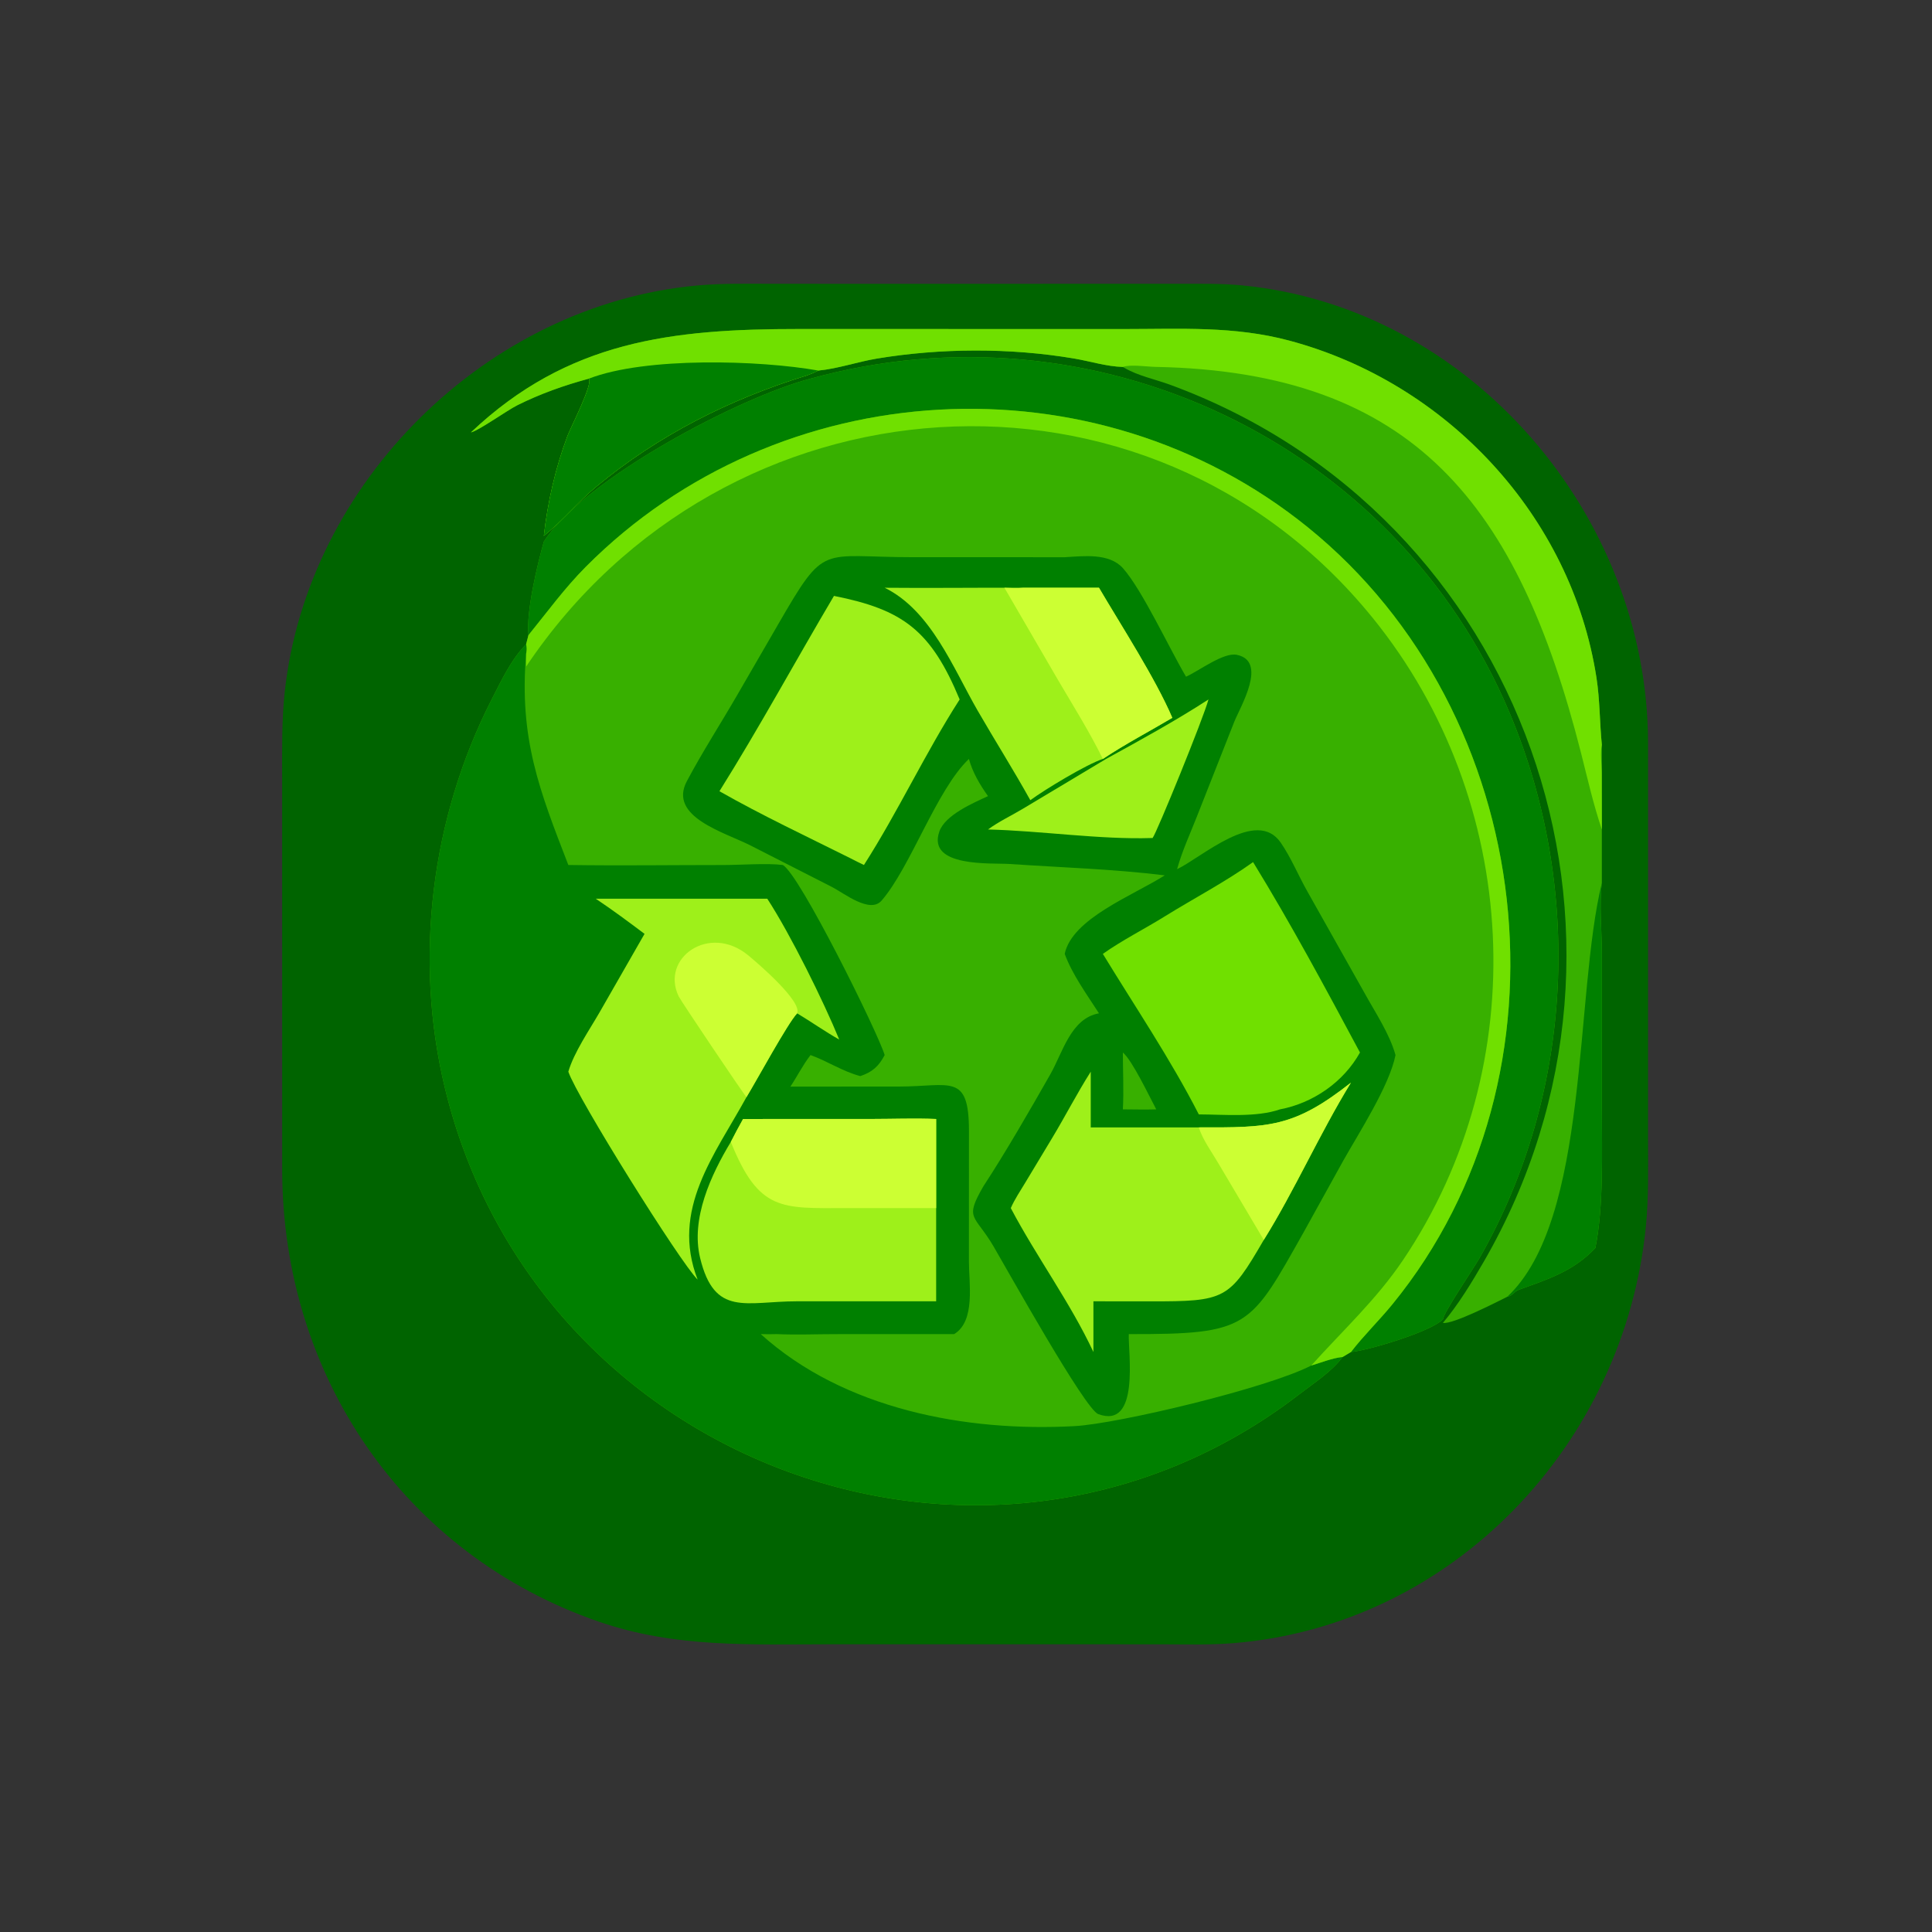 <?xml version="1.0" encoding="utf-8" ?>
<svg xmlns="http://www.w3.org/2000/svg" xmlns:xlink="http://www.w3.org/1999/xlink" width="1024" height="1024">
	<rect width="100%" height="100%" fill="#333333" stroke="none"/>
	<path fill="#006400" transform="scale(2 2)" d="M234.446 75.213L313.134 75.206C318.499 75.206 323.855 75.113 329.202 75.632C389.784 81.515 436.673 136.655 436.749 196.816L436.747 301.873C436.752 309.556 436.93 317.249 436.184 324.905C430.58 382.484 385.217 430.746 326.819 435.455C320.424 435.971 313.93 435.754 307.515 435.755L277.125 435.749L220.351 435.748C199.093 435.747 179 436.776 158.663 429.749C107.112 411.937 74.862 364.641 74.778 310.03L74.772 206.66C74.774 198.898 74.621 191.139 75.453 183.407C81.429 127.875 129.038 80.813 184.619 75.668C191.497 75.031 198.415 75.209 205.315 75.207L234.446 75.213Z"/>
	<path fill="#38B000" transform="scale(2 2)" d="M214.8 100.341C289.776 79.593 369.686 116.992 399.974 188.724C419.571 235.136 417.127 289.53 392.121 333.342C390.44 336.288 382.73 347.553 382.383 349.656C379.03 352.999 362.294 357.945 358.02 358.299L355.809 359.616C352.917 363.509 348.161 366.547 344.347 369.483C262.069 432.812 142.11 388.486 117.901 288.314C109.621 254.054 114.252 216.751 130.273 185.418C132.853 180.372 135.436 174.806 139.43 170.72L140.042 168.328C139.402 162.192 142.394 149.596 144.126 143.546C154.941 126.796 196.168 105.193 214.8 100.341Z"/>
	<path fill="green" transform="scale(2 2)" d="M355.809 359.616C352.917 363.509 348.161 366.547 344.347 369.483C262.069 432.812 142.11 388.486 117.901 288.314C109.621 254.054 114.252 216.751 130.273 185.418C132.853 180.372 135.436 174.806 139.43 170.72C139.631 171.657 139.641 172.296 139.43 173.233C137.527 195.776 142.999 209.548 150.613 229.232C164.315 229.438 178.05 229.24 191.755 229.241C196.156 229.241 203.418 228.702 207.444 229.232C211.878 231.614 232.558 273.43 234.446 279.602C232.903 282.544 231.197 284.111 227.987 285.179C223.256 283.923 219.345 281.241 214.8 279.602C212.764 282.231 211.296 285.203 209.462 287.962L238.215 287.949C251.838 287.938 256.78 284.222 256.786 299.706L256.774 334.34C256.769 340.048 258.567 350.101 252.858 353.553L221.501 353.56C216.321 353.561 211.039 353.784 205.869 353.553C204.443 353.596 203.032 353.595 201.606 353.553C223.675 373.472 256.011 379.518 284.807 377.936C296.302 377.305 335.888 367.876 347.494 361.88C350.149 361.097 353.06 359.885 355.809 359.616Z"/>
	<path fill="#9EF01A" transform="scale(2 2)" d="M157.882 238.173L203.34 238.173C209.543 247.707 218.258 265.375 222.408 275.5C218.59 273.346 215.008 270.798 211.25 268.543C208.788 271.082 200.371 286.596 197.826 290.745C189.422 306.058 177.658 320.537 184.882 339.11C180.366 334.758 152.906 290.812 150.613 284.008C152.106 278.886 156.189 272.974 158.912 268.243L170.81 247.483C166.564 244.29 162.301 241.123 157.882 238.173Z"/>
	<path fill="#CF3" transform="scale(2 2)" d="M197.826 290.745C197.018 289.933 180.418 265.217 179.854 264.042C174.987 253.902 187.937 244.662 198.268 253.16C200.852 255.285 212.628 265.388 211.25 268.543C208.788 271.082 200.371 286.596 197.826 290.745Z"/>
	<path fill="#9EF01A" transform="scale(2 2)" d="M196.925 296.545L230.987 296.537C236.657 296.535 242.433 296.303 248.091 296.545L248.091 320.158L248.091 344.859L211.24 344.858C197.645 344.862 189.351 349.101 185.537 333.362C183.019 322.969 188.419 311.326 193.676 302.623C194.715 300.569 195.803 298.555 196.925 296.545Z"/>
	<path fill="#CF3" transform="scale(2 2)" d="M196.925 296.545L230.987 296.537C236.657 296.535 242.433 296.303 248.091 296.545L248.091 320.158L224.179 320.16C207.162 320.159 201.133 321.161 193.676 302.623C194.715 300.569 195.803 298.555 196.925 296.545Z"/>
	<path fill="green" transform="scale(2 2)" d="M214.8 100.341C289.776 79.593 369.686 116.992 399.974 188.724C419.571 235.136 417.127 289.53 392.121 333.342C390.44 336.288 382.73 347.553 382.383 349.656C379.03 352.999 362.294 357.945 358.02 358.299C361.407 353.897 365.492 349.951 369.018 345.631C418.73 284.722 407.551 189.016 346.557 139.71C290.061 94.039 206.364 98.833 155.253 150.199C149.632 155.848 145.044 162.167 140.042 168.328C139.402 162.192 142.394 149.596 144.126 143.546C154.941 126.796 196.168 105.193 214.8 100.341Z"/>
	<path fill="#70E000" transform="scale(2 2)" d="M140.042 168.328C145.044 162.167 149.632 155.848 155.253 150.199C206.364 98.833 290.061 94.039 346.557 139.71C407.551 189.016 418.73 284.722 369.018 345.631C365.492 349.951 361.407 353.897 358.02 358.299L355.809 359.616C353.06 359.885 350.149 361.097 347.494 361.88C355.814 352.617 364.722 344.439 371.767 334C406.733 282.192 403 212.165 363.811 163.79C304.21 90.218 191.986 98.211 139.43 176.648C139.446 175.509 139.439 174.372 139.43 173.233C139.641 172.296 139.631 171.657 139.43 170.72L140.042 168.328Z"/>
	<path fill="green" transform="scale(2 2)" d="M282.158 147.669C287.136 147.384 293.942 146.477 297.61 150.601C302.702 156.324 309.98 172.039 314.309 179.33C317.65 177.86 324.229 172.805 327.769 173.534C336.027 175.234 328.682 187.299 327.067 191.339L317.224 216.305C315.469 220.781 313.36 225.338 312.048 229.961L311.943 230.341C318.449 227.254 332.966 213.972 339.398 223.295C342.162 227.302 344.038 231.951 346.436 236.186L361.64 263.205C364.498 268.385 368.227 273.917 369.824 279.602C368.219 287.738 360.008 300.405 355.884 307.757L345.453 326.607C331.221 351.841 331.081 353.614 299.138 353.553C298.95 358.486 302.137 378.832 291.048 374.752C287.525 373.456 266.915 336.465 263.29 330.292C258.264 321.731 255.462 323.28 260.624 314.352C266.466 305.449 273.063 293.99 278.339 284.715C281.647 278.9 283.801 269.852 291.241 268.543C288.061 263.584 284.191 258.323 282.158 252.787C284.12 243.397 300.256 237.331 308.678 231.976C295.076 230.306 281.296 229.9 267.624 228.968C262.827 228.642 245.625 229.954 248.933 220.374C250.45 215.981 257.875 212.818 261.833 210.983C259.656 207.917 257.787 204.771 256.768 201.13C248.197 209.282 241.34 229.755 233.631 238.667C230.536 242.246 223.565 236.618 220.473 235.055L198.91 224.064C192.097 220.593 176.985 216.494 182.028 207.012C186.145 199.272 190.98 191.784 195.377 184.186L206.289 165.338C218.838 143.643 217.266 147.668 241.839 147.663L282.158 147.669Z"/>
	<path fill="#9EF01A" transform="scale(2 2)" d="M289.061 284.008L289.061 298.77L317.695 298.77C336.193 298.803 342.819 298.893 358.02 286.902C349.702 300.447 343.121 315.428 334.915 328.593C325.708 344.43 324.763 344.893 304.734 344.876L289.767 344.859L289.767 358.299C283.582 345.091 274.686 333.075 267.869 320.158C268.895 317.809 270.428 315.546 271.749 313.345L278.821 301.603C282.324 295.796 285.426 289.726 289.061 284.008Z"/>
	<path fill="#CF3" transform="scale(2 2)" d="M317.695 298.77C336.193 298.803 342.819 298.893 358.02 286.902C349.702 300.447 343.121 315.428 334.915 328.593L322.891 308.31C321.182 305.386 318.687 301.977 317.695 298.77Z"/>
	<path fill="#70E000" transform="scale(2 2)" d="M308.678 242.85C316.413 238.051 324.685 233.748 332.079 228.463C342.148 244.857 351.325 261.964 360.409 278.922C356.061 286.764 347.97 292.338 339.207 293.994C332.934 296.173 324.316 295.345 317.695 295.328C310.219 280.705 300.808 266.798 292.266 252.787C297.396 249.154 303.318 246.184 308.678 242.85Z"/>
	<path fill="#9EF01A" transform="scale(2 2)" d="M221.009 157.919C239.289 161.563 246.686 167.009 254.318 185.364C245.203 199.551 238.042 215.027 228.954 229.232C227.736 228.686 226.552 228.045 225.362 227.442C213.817 221.678 201.855 216.058 190.659 209.684C201.272 192.739 210.825 175.128 221.009 157.919Z"/>
	<path fill="#9EF01A" transform="scale(2 2)" d="M234.446 155.76C246.671 155.884 258.902 155.707 271.128 155.76L291.241 155.76C297.064 165.673 306.235 179.821 310.673 190.229C304.525 193.88 298.222 197.156 292.266 201.13C287.97 202.538 276.967 209.18 273.044 212.059C268.6 204.06 263.694 196.297 259.115 188.371C252.598 177.089 246.758 161.817 234.446 155.76Z"/>
	<path fill="#CF3" transform="scale(2 2)" d="M271.128 155.76L291.241 155.76C297.064 165.673 306.235 179.821 310.673 190.229C304.525 193.88 298.222 197.156 292.266 201.13C288.762 193.982 284.465 187.14 280.433 180.28L266.179 155.76C267.824 155.832 269.489 155.977 271.128 155.76Z"/>
	<path fill="#9EF01A" transform="scale(2 2)" d="M293.113 201.13C302.199 196.137 311.57 190.998 320.258 185.364C319.053 189.997 306.578 220.665 305.445 222.086L305.192 222.085C291.519 222.53 275.838 220.166 261.833 219.819C264.704 217.701 268.031 216.159 271.089 214.319L293.113 201.13Z"/>
	<path fill="#38B000" transform="scale(2 2)" d="M297.57 278.922C300.104 281.063 304.565 290.538 306.42 293.994C303.484 294.097 300.51 294 297.57 293.994C297.844 289.002 297.575 283.924 297.57 278.922Z"/>
	<path fill="#38B000" transform="scale(2 2)" d="M124.796 114.592C150.487 90.278 178.064 87.174 211.824 87.19L297.936 87.205C312.887 87.204 327.063 86.361 341.663 90.263C383.321 101.398 416.435 136.666 423.082 179.606C423.999 185.532 423.91 191.438 424.506 197.372L424.506 233.99C423.776 239.972 424.505 246.645 424.51 252.714L424.509 293.87C424.515 305.043 425.016 319.731 422.787 330.728C416.912 336.952 410.143 339.023 402.491 341.805C401.275 342.247 400.886 343.391 399.43 343.665C396.637 345.059 384.955 351.05 382.383 350.585C386.553 345.598 389.949 340.001 393.199 334.386C443.371 247.722 404.051 136.397 310.033 101.943C306.065 100.489 301.611 99.611 297.959 97.474L297.57 97.244C293.136 97.108 289.012 95.751 284.67 95.014C267.731 92.141 249.208 92.224 232.336 95.036C227.171 95.897 222.053 97.707 216.861 98.203C215.851 98.715 214.859 99.135 213.79 99.507C193.483 105.738 174.338 115.372 157.958 129.019C153.101 133.065 149.014 138.081 144.126 142.008C145.154 132.989 147.2 124.006 150.398 115.509C151.27 113.194 157.202 101.727 156.068 100.341C149.479 102.132 143.231 104.339 137.111 107.385C134.402 108.734 126.762 114.186 124.796 114.592Z"/>
	<path fill="#70E000" transform="scale(2 2)" d="M124.796 114.592C150.487 90.278 178.064 87.174 211.824 87.19L297.936 87.205C312.887 87.204 327.063 86.361 341.663 90.263C383.321 101.398 416.435 136.666 423.082 179.606C423.999 185.532 423.91 191.438 424.506 197.372C424.052 199.63 424.453 202.421 424.472 204.739L424.506 219.819C422.218 213.062 420.718 206.333 418.958 199.419C402.335 134.142 374.968 98.528 306.187 97.228C303.991 97.186 299.493 96.512 297.57 97.244C293.136 97.108 289.012 95.751 284.67 95.014C267.731 92.141 249.208 92.224 232.336 95.036C227.171 95.897 222.053 97.707 216.861 98.203C215.851 98.715 214.859 99.135 213.79 99.507C193.483 105.738 174.338 115.372 157.958 129.019C153.101 133.065 149.014 138.081 144.126 142.008C145.154 132.989 147.2 124.006 150.398 115.509C151.27 113.194 157.202 101.727 156.068 100.341C149.479 102.132 143.231 104.339 137.111 107.385C134.402 108.734 126.762 114.186 124.796 114.592Z"/>
	<path fill="green" transform="scale(2 2)" d="M156.068 100.341C171.141 94.514 201.422 95.452 216.861 98.203C215.851 98.715 214.859 99.135 213.79 99.507C193.483 105.738 174.338 115.372 157.958 129.019C153.101 133.065 149.014 138.081 144.126 142.008C145.154 132.989 147.2 124.006 150.398 115.509C151.27 113.194 157.202 101.727 156.068 100.341Z"/>
	<path fill="green" transform="scale(2 2)" d="M424.506 233.99C423.776 239.972 424.505 246.645 424.51 252.714L424.509 293.87C424.515 305.043 425.016 319.731 422.787 330.728C416.912 336.952 410.143 339.023 402.491 341.805C401.275 342.247 400.886 343.391 399.43 343.665C421.318 323.184 417.209 263.831 424.506 233.99Z"/>
</svg>
